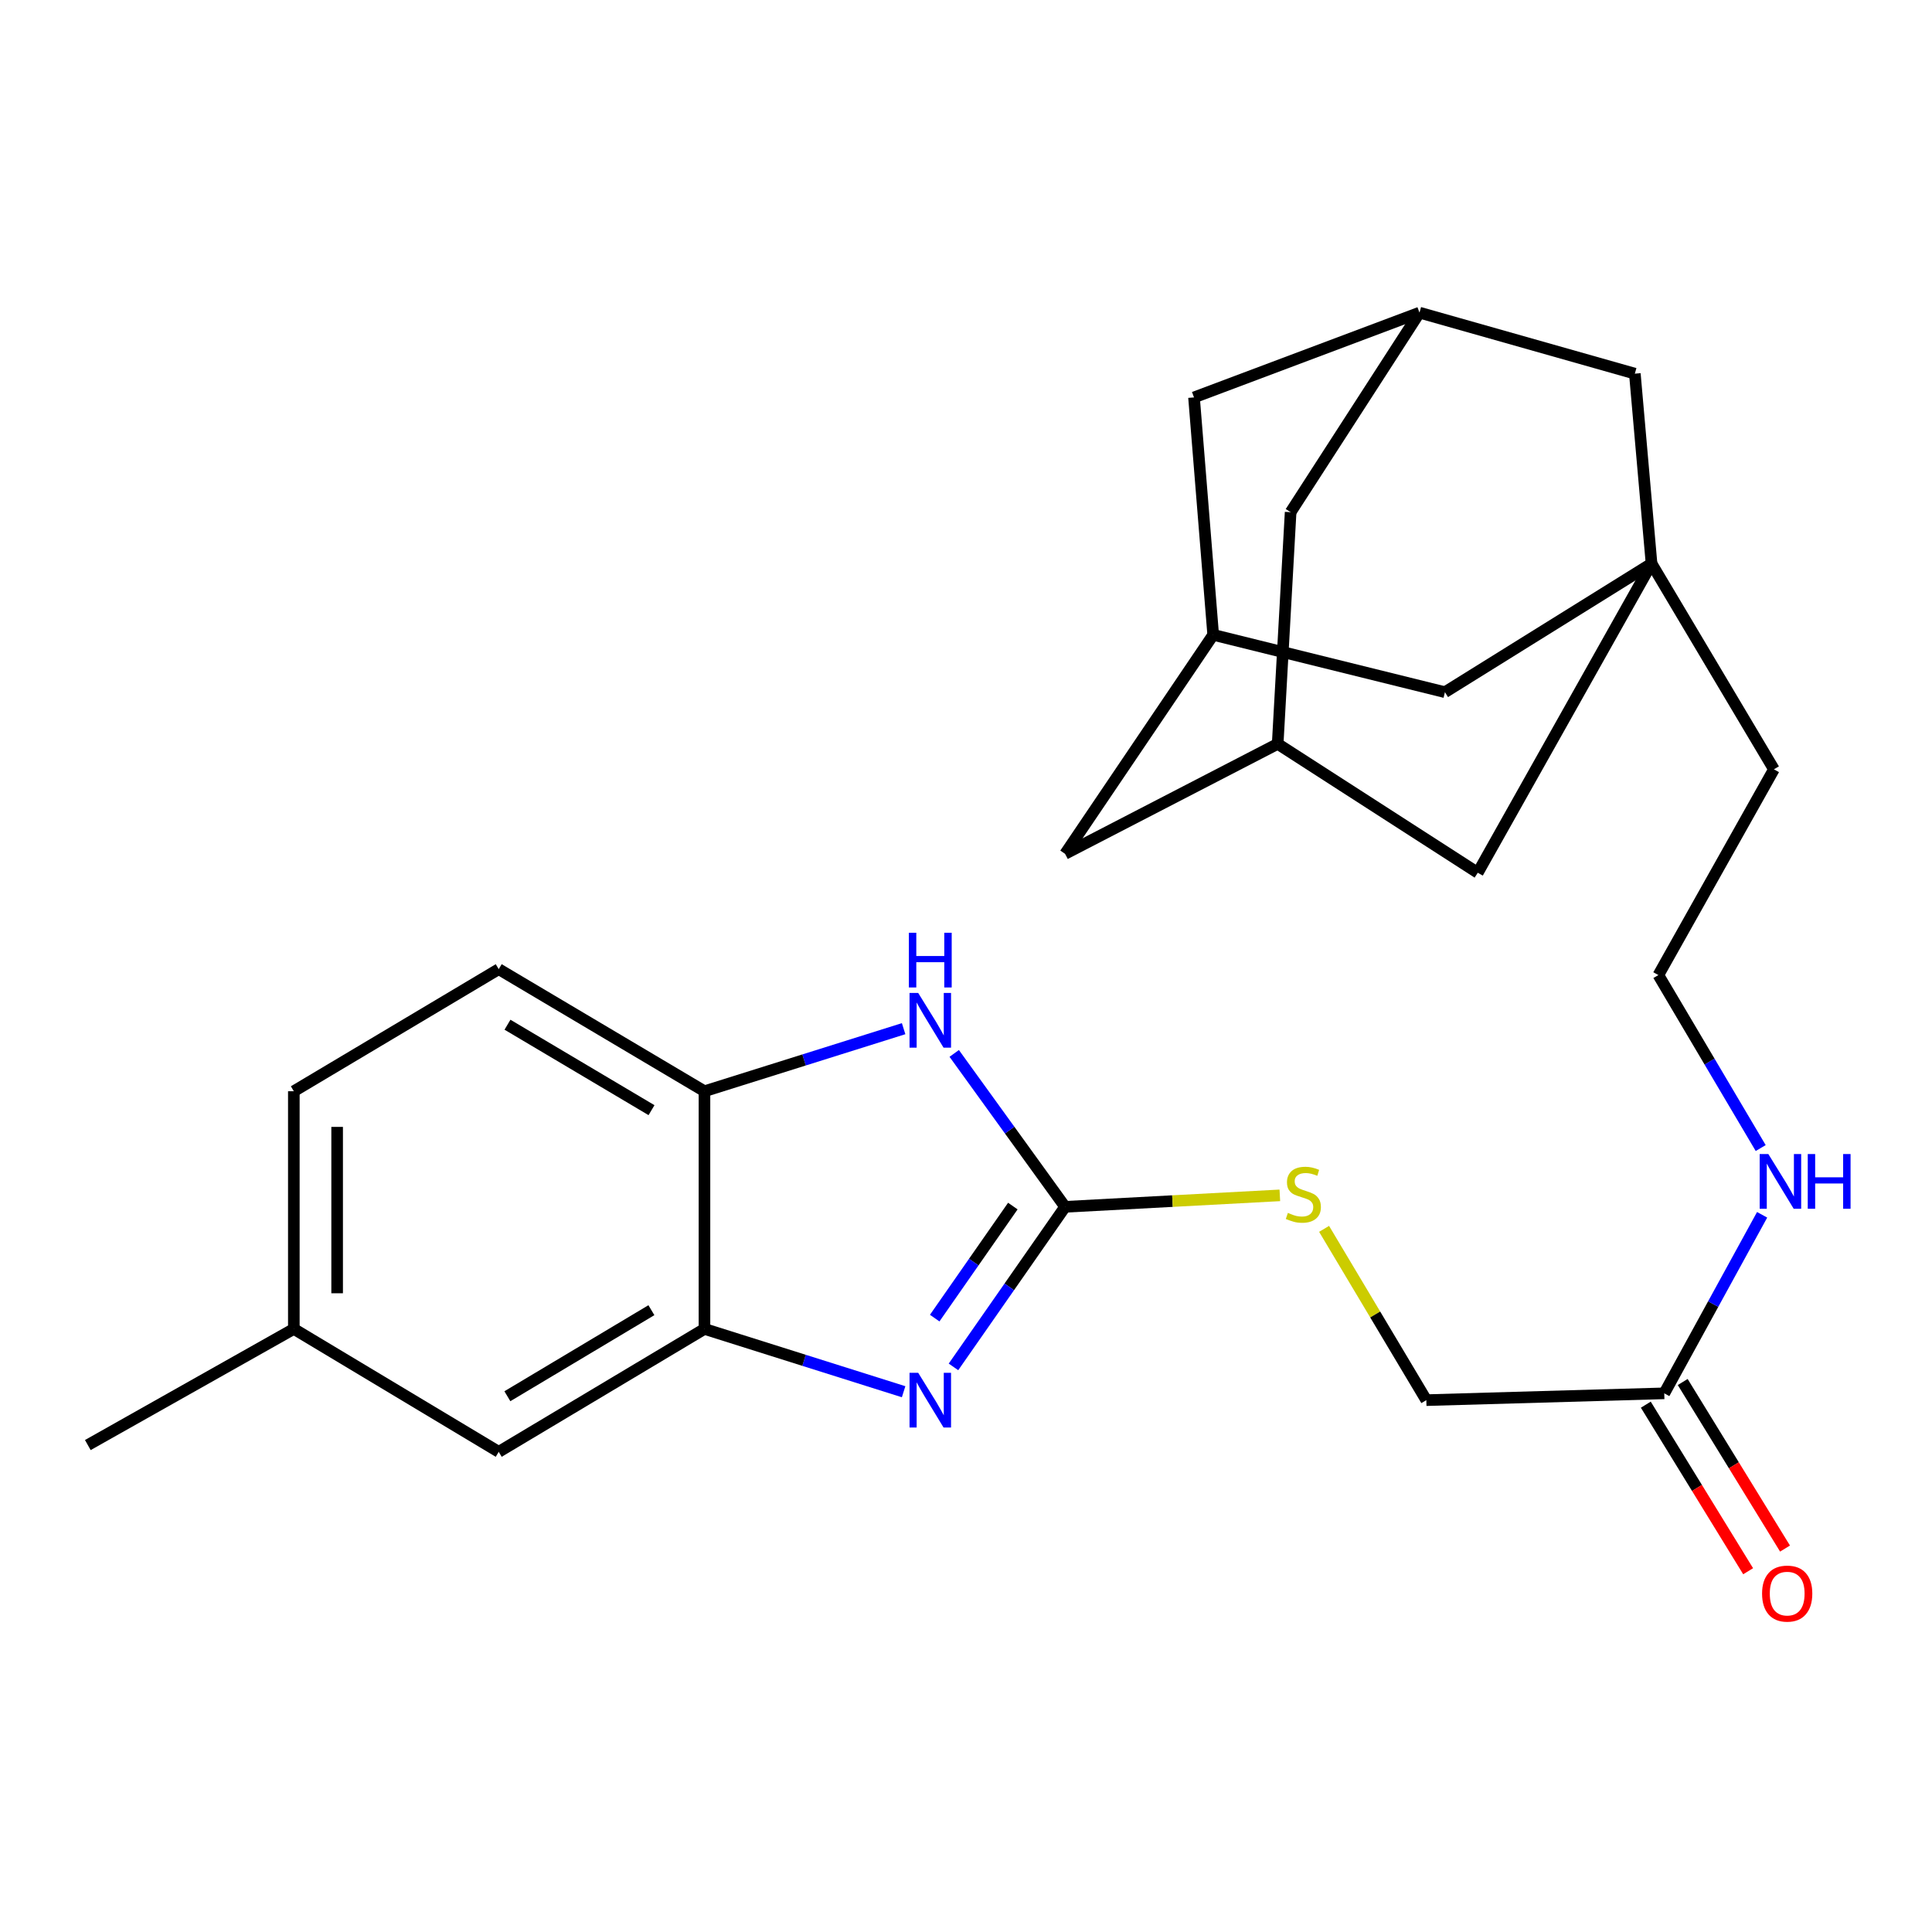 <?xml version='1.0' encoding='iso-8859-1'?>
<svg version='1.1' baseProfile='full'
              xmlns='http://www.w3.org/2000/svg'
                      xmlns:rdkit='http://www.rdkit.org/xml'
                      xmlns:xlink='http://www.w3.org/1999/xlink'
                  xml:space='preserve'
width='1000px' height='1000px' viewBox='0 0 1000 1000'>
<!-- END OF HEADER -->
<rect style='opacity:1.0;fill:#FFFFFF;stroke:none' width='1000' height='1000' x='0' y='0'> </rect>
<path class='bond-0' d='M 551.292,624.653 L 522.404,666.078' style='fill:none;fill-rule:evenodd;stroke:#000000;stroke-width:6px;stroke-linecap:butt;stroke-linejoin:miter;stroke-opacity:1' />
<path class='bond-0' d='M 522.404,666.078 L 493.516,707.503' style='fill:none;fill-rule:evenodd;stroke:#0000FF;stroke-width:6px;stroke-linecap:butt;stroke-linejoin:miter;stroke-opacity:1' />
<path class='bond-0' d='M 524.242,624.261 L 504.02,653.258' style='fill:none;fill-rule:evenodd;stroke:#000000;stroke-width:6px;stroke-linecap:butt;stroke-linejoin:miter;stroke-opacity:1' />
<path class='bond-0' d='M 504.02,653.258 L 483.799,682.255' style='fill:none;fill-rule:evenodd;stroke:#0000FF;stroke-width:6px;stroke-linecap:butt;stroke-linejoin:miter;stroke-opacity:1' />
<path class='bond-1' d='M 551.292,624.653 L 522.597,584.948' style='fill:none;fill-rule:evenodd;stroke:#000000;stroke-width:6px;stroke-linecap:butt;stroke-linejoin:miter;stroke-opacity:1' />
<path class='bond-1' d='M 522.597,584.948 L 493.901,545.243' style='fill:none;fill-rule:evenodd;stroke:#0000FF;stroke-width:6px;stroke-linecap:butt;stroke-linejoin:miter;stroke-opacity:1' />
<path class='bond-5' d='M 551.292,624.653 L 606.868,621.685' style='fill:none;fill-rule:evenodd;stroke:#000000;stroke-width:6px;stroke-linecap:butt;stroke-linejoin:miter;stroke-opacity:1' />
<path class='bond-5' d='M 606.868,621.685 L 662.443,618.716' style='fill:none;fill-rule:evenodd;stroke:#CCCC00;stroke-width:6px;stroke-linecap:butt;stroke-linejoin:miter;stroke-opacity:1' />
<path class='bond-2' d='M 467.711,720.358 L 416.172,704.101' style='fill:none;fill-rule:evenodd;stroke:#0000FF;stroke-width:6px;stroke-linecap:butt;stroke-linejoin:miter;stroke-opacity:1' />
<path class='bond-2' d='M 416.172,704.101 L 364.633,687.844' style='fill:none;fill-rule:evenodd;stroke:#000000;stroke-width:6px;stroke-linecap:butt;stroke-linejoin:miter;stroke-opacity:1' />
<path class='bond-4' d='M 467.712,532.442 L 416.173,548.633' style='fill:none;fill-rule:evenodd;stroke:#0000FF;stroke-width:6px;stroke-linecap:butt;stroke-linejoin:miter;stroke-opacity:1' />
<path class='bond-4' d='M 416.173,548.633 L 364.633,564.824' style='fill:none;fill-rule:evenodd;stroke:#000000;stroke-width:6px;stroke-linecap:butt;stroke-linejoin:miter;stroke-opacity:1' />
<path class='bond-10' d='M 364.633,687.844 L 258.137,751.471' style='fill:none;fill-rule:evenodd;stroke:#000000;stroke-width:6px;stroke-linecap:butt;stroke-linejoin:miter;stroke-opacity:1' />
<path class='bond-10' d='M 337.164,678.148 L 262.616,722.687' style='fill:none;fill-rule:evenodd;stroke:#000000;stroke-width:6px;stroke-linecap:butt;stroke-linejoin:miter;stroke-opacity:1' />
<path class='bond-26' d='M 364.633,687.844 L 364.633,564.824' style='fill:none;fill-rule:evenodd;stroke:#000000;stroke-width:6px;stroke-linecap:butt;stroke-linejoin:miter;stroke-opacity:1' />
<path class='bond-3' d='M 854.832,291.716 L 918.185,398.2' style='fill:none;fill-rule:evenodd;stroke:#000000;stroke-width:6px;stroke-linecap:butt;stroke-linejoin:miter;stroke-opacity:1' />
<path class='bond-11' d='M 854.832,291.716 L 764.883,451.741' style='fill:none;fill-rule:evenodd;stroke:#000000;stroke-width:6px;stroke-linecap:butt;stroke-linejoin:miter;stroke-opacity:1' />
<path class='bond-12' d='M 854.832,291.716 L 846.191,193.399' style='fill:none;fill-rule:evenodd;stroke:#000000;stroke-width:6px;stroke-linecap:butt;stroke-linejoin:miter;stroke-opacity:1' />
<path class='bond-13' d='M 854.832,291.716 L 747.9,358.268' style='fill:none;fill-rule:evenodd;stroke:#000000;stroke-width:6px;stroke-linecap:butt;stroke-linejoin:miter;stroke-opacity:1' />
<path class='bond-15' d='M 364.633,564.824 L 258.137,501.634' style='fill:none;fill-rule:evenodd;stroke:#000000;stroke-width:6px;stroke-linecap:butt;stroke-linejoin:miter;stroke-opacity:1' />
<path class='bond-15' d='M 337.222,574.621 L 262.674,530.387' style='fill:none;fill-rule:evenodd;stroke:#000000;stroke-width:6px;stroke-linecap:butt;stroke-linejoin:miter;stroke-opacity:1' />
<path class='bond-20' d='M 685.345,636.051 L 711.804,680.382' style='fill:none;fill-rule:evenodd;stroke:#CCCC00;stroke-width:6px;stroke-linecap:butt;stroke-linejoin:miter;stroke-opacity:1' />
<path class='bond-20' d='M 711.804,680.382 L 738.262,724.713' style='fill:none;fill-rule:evenodd;stroke:#000000;stroke-width:6px;stroke-linecap:butt;stroke-linejoin:miter;stroke-opacity:1' />
<path class='bond-6' d='M 861.419,721.189 L 738.262,724.713' style='fill:none;fill-rule:evenodd;stroke:#000000;stroke-width:6px;stroke-linecap:butt;stroke-linejoin:miter;stroke-opacity:1' />
<path class='bond-14' d='M 851.871,727.055 L 878.352,770.161' style='fill:none;fill-rule:evenodd;stroke:#000000;stroke-width:6px;stroke-linecap:butt;stroke-linejoin:miter;stroke-opacity:1' />
<path class='bond-14' d='M 878.352,770.161 L 904.833,813.267' style='fill:none;fill-rule:evenodd;stroke:#FF0000;stroke-width:6px;stroke-linecap:butt;stroke-linejoin:miter;stroke-opacity:1' />
<path class='bond-14' d='M 870.967,715.323 L 897.449,758.429' style='fill:none;fill-rule:evenodd;stroke:#000000;stroke-width:6px;stroke-linecap:butt;stroke-linejoin:miter;stroke-opacity:1' />
<path class='bond-14' d='M 897.449,758.429 L 923.93,801.535' style='fill:none;fill-rule:evenodd;stroke:#FF0000;stroke-width:6px;stroke-linecap:butt;stroke-linejoin:miter;stroke-opacity:1' />
<path class='bond-19' d='M 861.419,721.189 L 886.745,674.984' style='fill:none;fill-rule:evenodd;stroke:#000000;stroke-width:6px;stroke-linecap:butt;stroke-linejoin:miter;stroke-opacity:1' />
<path class='bond-19' d='M 886.745,674.984 L 912.071,628.78' style='fill:none;fill-rule:evenodd;stroke:#0000FF;stroke-width:6px;stroke-linecap:butt;stroke-linejoin:miter;stroke-opacity:1' />
<path class='bond-7' d='M 661.325,385.026 L 764.883,451.741' style='fill:none;fill-rule:evenodd;stroke:#000000;stroke-width:6px;stroke-linecap:butt;stroke-linejoin:miter;stroke-opacity:1' />
<path class='bond-28' d='M 661.325,385.026 L 551.292,441.942' style='fill:none;fill-rule:evenodd;stroke:#000000;stroke-width:6px;stroke-linecap:butt;stroke-linejoin:miter;stroke-opacity:1' />
<path class='bond-30' d='M 661.325,385.026 L 668.024,265.095' style='fill:none;fill-rule:evenodd;stroke:#000000;stroke-width:6px;stroke-linecap:butt;stroke-linejoin:miter;stroke-opacity:1' />
<path class='bond-8' d='M 627.943,328.584 L 747.9,358.268' style='fill:none;fill-rule:evenodd;stroke:#000000;stroke-width:6px;stroke-linecap:butt;stroke-linejoin:miter;stroke-opacity:1' />
<path class='bond-16' d='M 627.943,328.584 L 618.019,205.701' style='fill:none;fill-rule:evenodd;stroke:#000000;stroke-width:6px;stroke-linecap:butt;stroke-linejoin:miter;stroke-opacity:1' />
<path class='bond-17' d='M 627.943,328.584 L 551.292,441.942' style='fill:none;fill-rule:evenodd;stroke:#000000;stroke-width:6px;stroke-linecap:butt;stroke-linejoin:miter;stroke-opacity:1' />
<path class='bond-9' d='M 734.726,161.823 L 846.191,193.399' style='fill:none;fill-rule:evenodd;stroke:#000000;stroke-width:6px;stroke-linecap:butt;stroke-linejoin:miter;stroke-opacity:1' />
<path class='bond-18' d='M 734.726,161.823 L 668.024,265.095' style='fill:none;fill-rule:evenodd;stroke:#000000;stroke-width:6px;stroke-linecap:butt;stroke-linejoin:miter;stroke-opacity:1' />
<path class='bond-29' d='M 734.726,161.823 L 618.019,205.701' style='fill:none;fill-rule:evenodd;stroke:#000000;stroke-width:6px;stroke-linecap:butt;stroke-linejoin:miter;stroke-opacity:1' />
<path class='bond-21' d='M 258.137,751.471 L 152.088,687.844' style='fill:none;fill-rule:evenodd;stroke:#000000;stroke-width:6px;stroke-linecap:butt;stroke-linejoin:miter;stroke-opacity:1' />
<path class='bond-22' d='M 258.137,501.634 L 152.088,564.824' style='fill:none;fill-rule:evenodd;stroke:#000000;stroke-width:6px;stroke-linecap:butt;stroke-linejoin:miter;stroke-opacity:1' />
<path class='bond-24' d='M 911.335,594.23 L 884.852,549.463' style='fill:none;fill-rule:evenodd;stroke:#0000FF;stroke-width:6px;stroke-linecap:butt;stroke-linejoin:miter;stroke-opacity:1' />
<path class='bond-24' d='M 884.852,549.463 L 858.368,504.697' style='fill:none;fill-rule:evenodd;stroke:#000000;stroke-width:6px;stroke-linecap:butt;stroke-linejoin:miter;stroke-opacity:1' />
<path class='bond-25' d='M 152.088,687.844 L 45.455,747.959' style='fill:none;fill-rule:evenodd;stroke:#000000;stroke-width:6px;stroke-linecap:butt;stroke-linejoin:miter;stroke-opacity:1' />
<path class='bond-27' d='M 152.088,687.844 L 152.088,564.824' style='fill:none;fill-rule:evenodd;stroke:#000000;stroke-width:6px;stroke-linecap:butt;stroke-linejoin:miter;stroke-opacity:1' />
<path class='bond-27' d='M 174.501,669.391 L 174.501,583.277' style='fill:none;fill-rule:evenodd;stroke:#000000;stroke-width:6px;stroke-linecap:butt;stroke-linejoin:miter;stroke-opacity:1' />
<path class='bond-23' d='M 918.185,398.2 L 858.368,504.697' style='fill:none;fill-rule:evenodd;stroke:#000000;stroke-width:6px;stroke-linecap:butt;stroke-linejoin:miter;stroke-opacity:1' />
<path  class='atom-1' d='M 475.255 710.553
L 484.535 725.553
Q 485.455 727.033, 486.935 729.713
Q 488.415 732.393, 488.495 732.553
L 488.495 710.553
L 492.255 710.553
L 492.255 738.873
L 488.375 738.873
L 478.415 722.473
Q 477.255 720.553, 476.015 718.353
Q 474.815 716.153, 474.455 715.473
L 474.455 738.873
L 470.775 738.873
L 470.775 710.553
L 475.255 710.553
' fill='#0000FF'/>
<path  class='atom-2' d='M 475.255 513.945
L 484.535 528.945
Q 485.455 530.425, 486.935 533.105
Q 488.415 535.785, 488.495 535.945
L 488.495 513.945
L 492.255 513.945
L 492.255 542.265
L 488.375 542.265
L 478.415 525.865
Q 477.255 523.945, 476.015 521.745
Q 474.815 519.545, 474.455 518.865
L 474.455 542.265
L 470.775 542.265
L 470.775 513.945
L 475.255 513.945
' fill='#0000FF'/>
<path  class='atom-2' d='M 470.435 482.793
L 474.275 482.793
L 474.275 494.833
L 488.755 494.833
L 488.755 482.793
L 492.595 482.793
L 492.595 511.113
L 488.755 511.113
L 488.755 498.033
L 474.275 498.033
L 474.275 511.113
L 470.435 511.113
L 470.435 482.793
' fill='#0000FF'/>
<path  class='atom-6' d='M 666.611 627.787
Q 666.931 627.907, 668.251 628.467
Q 669.571 629.027, 671.011 629.387
Q 672.491 629.707, 673.931 629.707
Q 676.611 629.707, 678.171 628.427
Q 679.731 627.107, 679.731 624.827
Q 679.731 623.267, 678.931 622.307
Q 678.171 621.347, 676.971 620.827
Q 675.771 620.307, 673.771 619.707
Q 671.251 618.947, 669.731 618.227
Q 668.251 617.507, 667.171 615.987
Q 666.131 614.467, 666.131 611.907
Q 666.131 608.347, 668.531 606.147
Q 670.971 603.947, 675.771 603.947
Q 679.051 603.947, 682.771 605.507
L 681.851 608.587
Q 678.451 607.187, 675.891 607.187
Q 673.131 607.187, 671.611 608.347
Q 670.091 609.467, 670.131 611.427
Q 670.131 612.947, 670.891 613.867
Q 671.691 614.787, 672.811 615.307
Q 673.971 615.827, 675.891 616.427
Q 678.451 617.227, 679.971 618.027
Q 681.491 618.827, 682.571 620.467
Q 683.691 622.067, 683.691 624.827
Q 683.691 628.747, 681.051 630.867
Q 678.451 632.947, 674.091 632.947
Q 671.571 632.947, 669.651 632.387
Q 667.771 631.867, 665.531 630.947
L 666.611 627.787
' fill='#CCCC00'/>
<path  class='atom-15' d='M 912.046 824.84
Q 912.046 818.04, 915.406 814.24
Q 918.766 810.44, 925.046 810.44
Q 931.326 810.44, 934.686 814.24
Q 938.046 818.04, 938.046 824.84
Q 938.046 831.72, 934.646 835.64
Q 931.246 839.52, 925.046 839.52
Q 918.806 839.52, 915.406 835.64
Q 912.046 831.76, 912.046 824.84
M 925.046 836.32
Q 929.366 836.32, 931.686 833.44
Q 934.046 830.52, 934.046 824.84
Q 934.046 819.28, 931.686 816.48
Q 929.366 813.64, 925.046 813.64
Q 920.726 813.64, 918.366 816.44
Q 916.046 819.24, 916.046 824.84
Q 916.046 830.56, 918.366 833.44
Q 920.726 836.32, 925.046 836.32
' fill='#FF0000'/>
<path  class='atom-20' d='M 915.287 597.332
L 924.567 612.332
Q 925.487 613.812, 926.967 616.492
Q 928.447 619.172, 928.527 619.332
L 928.527 597.332
L 932.287 597.332
L 932.287 625.652
L 928.407 625.652
L 918.447 609.252
Q 917.287 607.332, 916.047 605.132
Q 914.847 602.932, 914.487 602.252
L 914.487 625.652
L 910.807 625.652
L 910.807 597.332
L 915.287 597.332
' fill='#0000FF'/>
<path  class='atom-20' d='M 935.687 597.332
L 939.527 597.332
L 939.527 609.372
L 954.007 609.372
L 954.007 597.332
L 957.847 597.332
L 957.847 625.652
L 954.007 625.652
L 954.007 612.572
L 939.527 612.572
L 939.527 625.652
L 935.687 625.652
L 935.687 597.332
' fill='#0000FF'/>
</svg>
